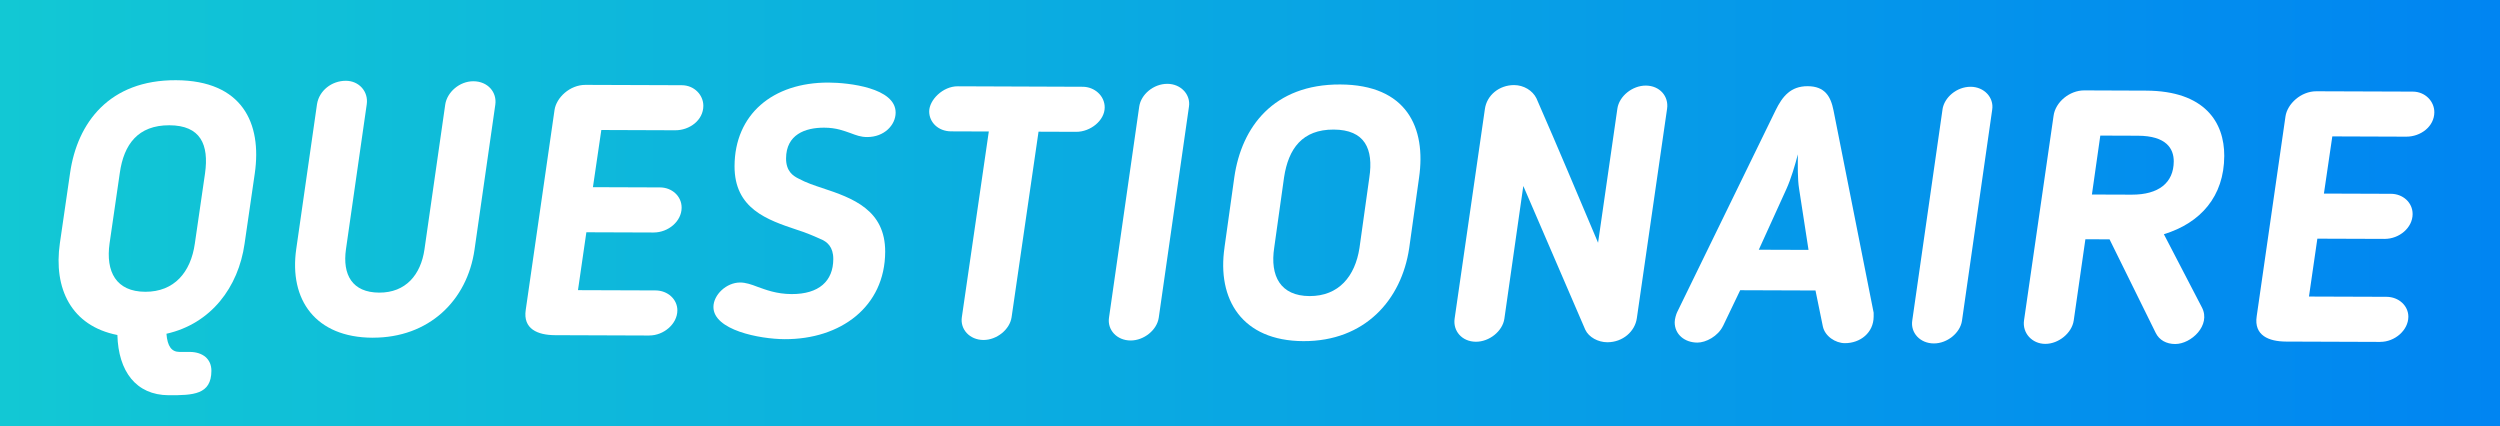 <?xml version="1.0" encoding="UTF-8"?><svg id="_レイヤー_2" xmlns="http://www.w3.org/2000/svg" xmlns:xlink="http://www.w3.org/1999/xlink" viewBox="0 0 739 126"><rect x="0" y="0" width="739" height="126" fill="#333333" stroke="none"/><defs><style>.cls-1{fill:url(#_名称未設定グラデーション_115);}.cls-2{fill:#fff;}</style><linearGradient id="_名称未設定グラデーション_115" x1="0" y1="63" x2="739" y2="63" gradientUnits="userSpaceOnUse"><stop offset="0" stop-color="#12c8d4"/><stop offset="1" stop-color="#0085f2"/></linearGradient></defs><g id="text"><rect class="cls-1" width="739" height="126"/><path class="cls-2" d="m34.71,99.03c-13.64-2.68-18.95-13.72-17.01-27.15l3.02-20.78c2.15-14.9,11.65-27.47,31.28-27.39s25.47,12.69,23.31,27.59l-3.02,20.78c-1.83,12.8-9.85,23.59-23.09,26.58.3,3.78,1.55,5.36,3.87,5.37h3.04c3.88.03,6.4,2.13,6.38,5.6-.03,7.03-5.38,7.23-12.63,7.2-9.66-.04-14.88-7.09-15.16-17.8Zm.7-47.88l-3.02,20.78c-1.19,8.4,1.94,14.29,10.55,14.32,8.61.03,13.46-5.83,14.65-14.23l3.02-20.78c1.19-8.5-1.31-14.18-10.55-14.21-9.24-.03-13.46,5.62-14.65,14.12Z"/><path class="cls-2" d="m110.15,99.83c-16.9-.06-24.74-11.22-22.58-26.23l6.14-42.82c.64-3.99,4.33-6.91,8.53-6.9,3.88.01,6.71,3.17,6.17,6.95l-6.14,42.82c-1.08,7.56,1.84,12.82,9.82,12.85,7.87.03,12.3-5.31,13.38-12.76l6.14-42.82c.54-3.67,4.22-6.91,8.32-6.9,4.3.02,7.02,3.28,6.48,6.95l-6.14,42.82c-2.16,15.11-13.54,26.09-30.12,26.03Z"/><path class="cls-2" d="m191.92,99.18l-27.82-.1c-5.15-.02-9.55-1.82-8.69-7.49l8.51-59.08c.54-3.67,4.54-7.44,9.16-7.42l28.45.1c3.67.01,6.39,2.86,6.38,6.11-.02,4.2-4.02,7.23-8.32,7.21l-21.84-.08-2.48,16.9,19.84.07c3.46.01,6.4,2.54,6.38,6.01-.01,3.99-3.91,7.33-8.32,7.32l-19.84-.07-2.48,17.11,22.89.08c3.68.01,6.5,2.65,6.49,5.9-.01,3.99-4.02,7.44-8.32,7.42Z"/><path class="cls-2" d="m242.88,70.81c-2.1-.95-4.51-2.01-7.23-2.86-8.91-2.97-18.56-6.26-18.52-18.86.06-15.22,11.22-24.74,27.81-24.68,5.88.02,19.84,1.54,19.81,8.89-.01,3.68-3.39,7.23-8.43,7.21-1.89,0-3.25-.54-4.93-1.17-1.89-.64-4.09-1.59-7.76-1.6-5.67-.02-11.24,2.06-11.27,9.09-.01,3.78,2.08,5.15,3.55,5.89,2.52,1.37,4.93,2.12,7.13,2.86,9.02,2.97,18.67,6.47,18.62,18.86-.06,16.27-13.22,25.89-29.7,25.82-7.46-.03-21.09-2.7-21.07-9.53.01-3.57,3.81-7.23,7.9-7.22,1.58,0,3.25.54,5.14,1.28,2.41.85,5.56,2.12,10.07,2.14,8.08.03,12.3-3.84,12.32-10.35.01-3.67-1.87-5.05-3.44-5.79Z"/><path class="cls-2" d="m292.29,38.87l-11.13-.04c-3.88-.01-6.5-2.75-6.49-5.9.01-3.36,4.02-7.44,8.43-7.42l36.96.14c3.46.01,6.5,2.65,6.49,6.11-.01,3.88-4.23,7.23-8.43,7.21l-11.13-.04-7.97,54.88c-.54,3.57-4.33,6.7-8.32,6.69-4.09-.02-6.92-3.18-6.38-6.74l7.97-54.88Z"/><path class="cls-2" d="m336.76,31.47c.54-3.57,4.22-6.7,8.32-6.69,3.99.01,6.92,3.18,6.38,6.74l-8.94,62.44c-.54,3.57-4.33,6.7-8.32,6.69-4.09-.01-6.92-3.18-6.38-6.74l8.94-62.44Z"/><path class="cls-2" d="m361.96,73.14l2.91-20.78c2.15-14.9,11.65-27.47,31.29-27.39,19.63.07,25.47,12.69,23.31,27.59l-2.91,20.78c-2.26,15.32-13.12,27.57-31.28,27.5-18.17-.07-25.57-12.38-23.31-27.7Zm17.61-20.72l-2.91,20.78c-1.29,8.4,1.84,14.29,10.45,14.32s13.46-5.83,14.75-14.23l2.91-20.78c1.29-8.5-1.31-14.18-10.55-14.21-9.24-.03-13.36,5.62-14.65,14.12Z"/><path class="cls-2" d="m468.61,97.47l-18.32-42.49-5.6,39.25c-.54,3.67-4.44,6.81-8.43,6.79-4.09-.02-6.81-3.18-6.27-6.85l8.94-61.91c.54-4.09,4.23-7.12,8.64-7.11,2.83.01,5.45,1.59,6.6,3.91,7.08,16.2,11.04,25.76,18.22,42.7l5.71-39.67c.54-3.67,4.43-6.81,8.42-6.79,4.09.02,6.81,3.17,6.27,6.85l-8.94,61.91c-.54,3.88-4.12,7.12-8.74,7.11-2.73-.01-5.46-1.49-6.5-3.7Z"/><path class="cls-2" d="m509.32,96.36c-1.48,3.04-5.06,4.92-7.58,4.91-3.78-.01-6.71-2.44-6.7-6.01,0-.95.43-2.41.75-3.04l29.09-59.64c2.01-4.09,4.44-7.12,9.47-7.1,5.04.02,6.81,2.96,7.64,7.17l11.86,59.79c0,.21,0,.84,0,1.16-.02,4.72-3.91,7.86-8.53,7.84-2.73-.01-5.87-2.02-6.49-4.96l-2.17-10.61-22.26-.08-5.08,10.59Zm22.51-40.45c-.51-3.05-.39-7.04-.38-10.29-.85,3.25-2.02,7.24-3.4,10.28l-8.15,17.92,14.7.05-2.77-17.96Z"/><path class="cls-2" d="m574.2,32.34c.54-3.57,4.22-6.7,8.32-6.69,3.99.01,6.92,3.18,6.38,6.74l-8.94,62.44c-.54,3.57-4.33,6.7-8.32,6.69-4.1-.01-6.92-3.18-6.38-6.74l8.95-62.44Z"/><path class="cls-2" d="m639.64,69.23l11.26,21.67c2.71,5.26-3.19,10.8-7.91,10.79-2.62,0-4.72-1.17-5.76-3.28l-13.65-27.66-7.14-.03-3.45,24.03c-.54,3.67-4.44,6.91-8.42,6.9-3.88-.01-6.81-3.18-6.27-6.95l8.73-60.45c.54-4.09,4.75-7.54,9.06-7.53l18.27.07c17.43.06,23.17,9.43,23.13,19.3-.04,11.97-7,19.82-17.83,23.14Zm-7.66-29.11l-11.13-.04-2.48,17.42,11.76.04c7.98.03,12.4-3.52,12.43-9.82.01-3.78-2.18-7.57-10.58-7.6Z"/><path class="cls-2" d="m703.59,101.07l-27.82-.1c-5.14-.02-9.55-1.82-8.69-7.49l8.51-59.08c.54-3.67,4.54-7.44,9.16-7.42l28.46.1c3.67.01,6.39,2.86,6.38,6.11-.02,4.2-4.02,7.23-8.32,7.21l-21.84-.08-2.48,16.9,19.84.07c3.46.01,6.4,2.54,6.38,6.01-.01,3.99-3.91,7.34-8.32,7.32l-19.84-.07-2.48,17.11,22.89.08c3.67.01,6.5,2.65,6.49,5.9-.02,3.99-4.02,7.44-8.32,7.42Z"/></g></svg>